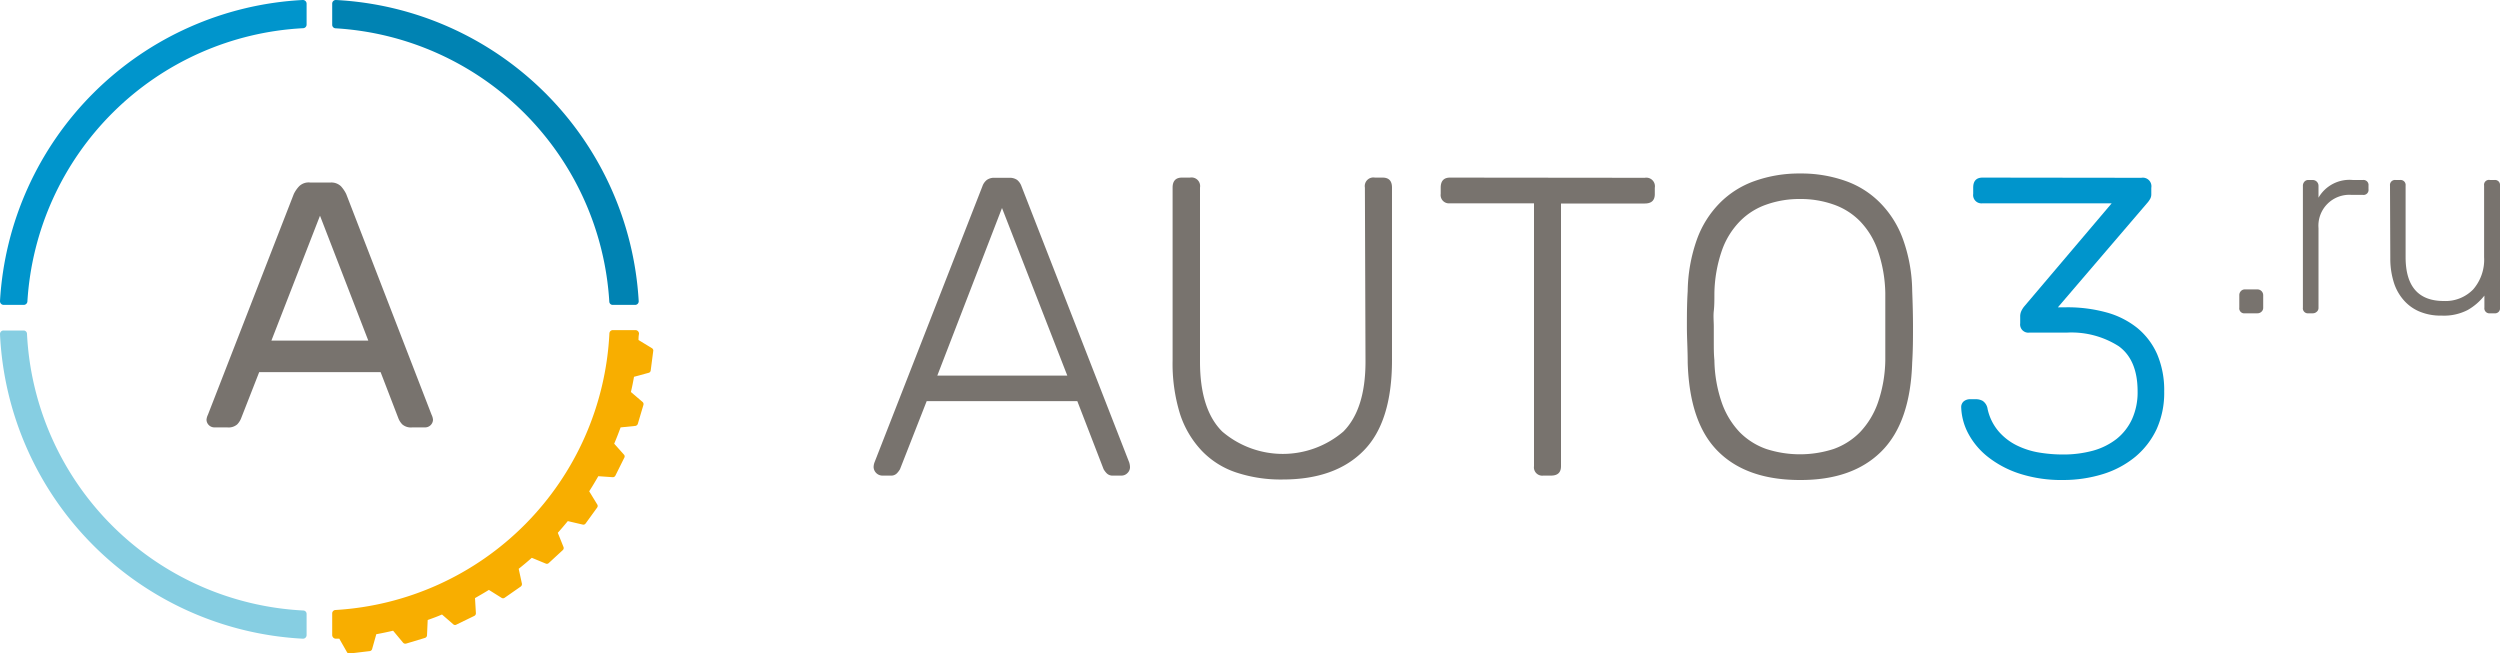 <svg xmlns="http://www.w3.org/2000/svg" viewBox="0 0 250 65.34"><defs><style>.cls-1{fill:#78736e;}.cls-2{fill:#86cee2;}.cls-3{fill:#0095cc;}.cls-4{fill:#0083b3;}.cls-5{fill:#f8ae00;}</style></defs><title>Ресурс 1</title><g id="Слой_2" data-name="Слой 2"><g id="Слой_1-2" data-name="Слой 1"><path class="cls-1" d="M38.06,37.21H25.92L24.1,41.86a1.86,1.86,0,0,1-.38.58,1.32,1.32,0,0,1-1,.3h-1.3a.79.79,0,0,1-.77-.77,1.38,1.38,0,0,1,.14-.49L29.38,19.4a3.13,3.13,0,0,1,.53-.77A1.36,1.36,0,0,1,31,18.25h2.1a1.39,1.39,0,0,1,1,.38,3.37,3.37,0,0,1,.52.77l8.54,22.08a1.38,1.38,0,0,1,.14.49.79.79,0,0,1-.77.77h-1.3a1.32,1.32,0,0,1-1-.3,1.86,1.86,0,0,1-.38-.58ZM27.14,34.06h9.69L32,21.57Z"/><path class="cls-2" d="M2.36,33.05h-2a.35.35,0,0,0-.36.37A32,32,0,0,0,30.29,63.87a.36.36,0,0,0,.37-.36V61.39a.34.34,0,0,0-.33-.34A29.15,29.15,0,0,1,2.7,33.38.34.34,0,0,0,2.36,33.05Z"/><path class="cls-3" d="M.38,30.49h2a.37.37,0,0,0,.36-.34A29.15,29.15,0,0,1,30.32,2.82a.36.36,0,0,0,.34-.36V.37A.37.37,0,0,0,30.27,0,32,32,0,0,0,0,30.1.37.37,0,0,0,.38,30.49Z"/><path class="cls-4" d="M61.28,30.49h2.23a.36.36,0,0,0,.36-.38A32,32,0,0,0,33.6,0a.36.36,0,0,0-.38.36V2.48a.35.35,0,0,0,.33.35A29.16,29.16,0,0,1,60.93,30.16.34.34,0,0,0,61.28,30.49Z"/><path class="cls-5" d="M65.18,34.81,63.85,34l0,.13c0-.25,0-.49.05-.74a.36.36,0,0,0-.36-.38H61.29a.35.35,0,0,0-.35.34A29.16,29.16,0,0,1,33.55,61a.34.34,0,0,0-.33.35V63.5a.37.37,0,0,0,.38.37l.59,0-.26,0,.77,1.35a.26.26,0,0,0,.27.13l2-.24a.28.28,0,0,0,.24-.2l.42-1.49h0c.56-.1,1.13-.22,1.68-.35l1,1.2a.3.3,0,0,0,.3.09l1.89-.57a.29.29,0,0,0,.2-.24L42.77,62c.48-.17,1-.36,1.43-.55l1.15,1a.27.27,0,0,0,.31,0l1.77-.86a.29.29,0,0,0,.16-.27l-.09-1.51c.47-.27.94-.54,1.39-.82l1.26.79a.27.27,0,0,0,.31,0l1.62-1.13a.3.3,0,0,0,.11-.29l-.32-1.48c.44-.35.88-.72,1.31-1.1l1.4.58a.27.27,0,0,0,.3-.06L56.29,55a.28.28,0,0,0,.06-.3l-.57-1.42q.51-.57,1-1.17l1.5.35a.27.27,0,0,0,.28-.11l1.16-1.6a.27.27,0,0,0,0-.31l-.8-1.31c.32-.5.62-1,.91-1.51l1.45.1a.29.29,0,0,0,.26-.16l.88-1.77a.27.27,0,0,0,0-.3l-1-1.12c.23-.54.44-1.08.64-1.63l1.48-.15a.31.31,0,0,0,.24-.2l.56-1.89a.28.28,0,0,0-.08-.3l-1.17-1c.12-.5.22-1,.31-1.52l1.47-.4a.27.27,0,0,0,.2-.23l.26-2A.29.29,0,0,0,65.18,34.81Z"/><path class="cls-1" d="M107.73,40.11H92.67L90,46.92a2.06,2.06,0,0,1-.3.4.8.8,0,0,1-.64.24h-.85a.89.89,0,0,1-.85-.85,1.44,1.44,0,0,1,.09-.47L98.24,18.63a1.37,1.37,0,0,1,.45-.64,1.25,1.25,0,0,1,.78-.21h1.45a1.3,1.3,0,0,1,.79.21,1.43,1.43,0,0,1,.44.64l10.77,27.61a1.71,1.71,0,0,1,.08.47.81.81,0,0,1-.25.59.83.83,0,0,1-.6.26h-.85a.82.82,0,0,1-.64-.24,2.06,2.06,0,0,1-.3-.4Zm-14-2.55h13L100.2,20.8Z"/><path class="cls-1" d="M136.49,18.76a.86.86,0,0,1,1-1h.77c.62,0,.94.32.94,1V36q0,6.21-2.85,9.08c-1.9,1.92-4.6,2.87-8.09,2.87a14.12,14.12,0,0,1-4.63-.7,8.44,8.44,0,0,1-3.45-2.17A9.7,9.7,0,0,1,118,41.39a17.05,17.05,0,0,1-.74-5.36V18.76c0-.66.31-1,.93-1H119a.86.86,0,0,1,1,1v17.4q0,4.8,2.23,7a9.32,9.32,0,0,0,12.1,0q2.22-2.23,2.22-7Z"/><path class="cls-1" d="M164.48,17.78a.86.86,0,0,1,1,1v.63c0,.63-.33.94-1,.94H156.1V46.62c0,.63-.33.94-1,.94h-.77a.83.83,0,0,1-.93-.94V20.33H145a.83.83,0,0,1-.93-.94v-.63c0-.66.31-1,.93-1Z"/><path class="cls-1" d="M180,17.35a13.21,13.21,0,0,1,4.51.73A9.09,9.09,0,0,1,188,20.27a10,10,0,0,1,2.3,3.66,15.75,15.75,0,0,1,.92,5.16c.05,1.28.08,2.47.08,3.58s0,2.29-.08,3.57q-.18,6-3.07,8.89T180,48q-5.31,0-8.18-2.85c-1.92-1.9-2.93-4.86-3.05-8.89,0-1.28-.08-2.47-.08-3.57s0-2.3.08-3.58a16,16,0,0,1,.92-5.16,10,10,0,0,1,2.3-3.66,9.2,9.2,0,0,1,3.48-2.19A13.21,13.21,0,0,1,180,17.35Zm0,2.55a9.86,9.86,0,0,0-3.31.54A6.84,6.84,0,0,0,174,22.12a7.88,7.88,0,0,0-1.81,2.93,13.76,13.76,0,0,0-.75,4.26c0,.65,0,1.25-.06,1.78s0,1.07,0,1.58,0,1,0,1.59,0,1.15.06,1.77a13.61,13.61,0,0,0,.75,4.27,8.23,8.23,0,0,0,1.78,2.92,7,7,0,0,0,2.66,1.68,10.95,10.95,0,0,0,6.73,0A7,7,0,0,0,186,43.22a8.23,8.23,0,0,0,1.78-2.92,13.61,13.61,0,0,0,.75-4.27c0-.62,0-1.21,0-1.77V31.09c0-.53,0-1.13,0-1.78a13.76,13.76,0,0,0-.75-4.26A7.88,7.88,0,0,0,186,22.12a6.84,6.84,0,0,0-2.68-1.68A9.88,9.88,0,0,0,180,19.9Z"/><path class="cls-3" d="M214.13,17.78a.86.86,0,0,1,1,1v.63a.93.93,0,0,1-.1.45,2.25,2.25,0,0,1-.24.36l-9,10.51h.85a14.7,14.7,0,0,1,4,.51,8.51,8.51,0,0,1,3.08,1.55,7.08,7.08,0,0,1,2,2.64,9.18,9.18,0,0,1,.7,3.72,8.81,8.81,0,0,1-.76,3.77,8.06,8.06,0,0,1-2.13,2.76,9.5,9.5,0,0,1-3.24,1.73,13.42,13.42,0,0,1-4,.59,13.58,13.58,0,0,1-4.25-.61,10.19,10.19,0,0,1-3.17-1.64,7.4,7.4,0,0,1-2-2.32,6,6,0,0,1-.75-2.7.75.75,0,0,1,.26-.6,1,1,0,0,1,.64-.21h.59a1.41,1.41,0,0,1,.66.17,1.17,1.17,0,0,1,.49.81,5.11,5.11,0,0,0,1.13,2.27,5.77,5.77,0,0,0,1.83,1.39,8,8,0,0,0,2.23.7,14.56,14.56,0,0,0,2.34.19,11.29,11.29,0,0,0,3-.38,6.78,6.78,0,0,0,2.36-1.17,5.42,5.42,0,0,0,1.56-2,6.49,6.49,0,0,0,.55-2.77c0-2.09-.63-3.6-1.89-4.51a8.78,8.78,0,0,0-5.17-1.36h-3.75a.82.82,0,0,1-.93-.93v-.64a1.28,1.28,0,0,1,.11-.58,2.27,2.27,0,0,1,.27-.44l8.77-10.34H198.26a.83.83,0,0,1-.94-.94v-.63c0-.66.31-1,.94-1Z"/><path class="cls-1" d="M226.32,30.76a.52.52,0,0,1-.17.41.57.57,0,0,1-.42.16H224.5a.5.5,0,0,1-.57-.57V29.53a.57.57,0,0,1,.16-.42.53.53,0,0,1,.41-.17h1.23a.58.58,0,0,1,.59.59Z"/><path class="cls-1" d="M235.29,18h1a.5.5,0,0,1,.56.56v.36a.5.5,0,0,1-.56.57h-1.11a3.09,3.09,0,0,0-3.33,3.33v7.94a.49.49,0,0,1-.17.41.57.57,0,0,1-.42.16h-.41a.5.5,0,0,1-.56-.57V18.59a.6.6,0,0,1,.15-.42.5.5,0,0,1,.41-.17h.41a.58.58,0,0,1,.59.59v1.18A3.57,3.57,0,0,1,235.29,18Z"/><path class="cls-1" d="M239,18.56a.5.5,0,0,1,.56-.56H240a.5.5,0,0,1,.56.56v7.15c0,2.93,1.28,4.39,3.82,4.39a3.86,3.86,0,0,0,2.94-1.16,4.54,4.54,0,0,0,1.09-3.23V18.56A.49.49,0,0,1,249,18h.44a.5.5,0,0,1,.56.56v12.2a.5.5,0,0,1-.56.57H249a.5.5,0,0,1-.56-.57v-1.2A5.7,5.7,0,0,1,246.77,31a5.16,5.16,0,0,1-2.61.56,5.44,5.44,0,0,1-2.27-.43,4.3,4.3,0,0,1-1.6-1.21,4.87,4.87,0,0,1-.95-1.82,7.91,7.91,0,0,1-.31-2.28Z"/></g></g></svg>